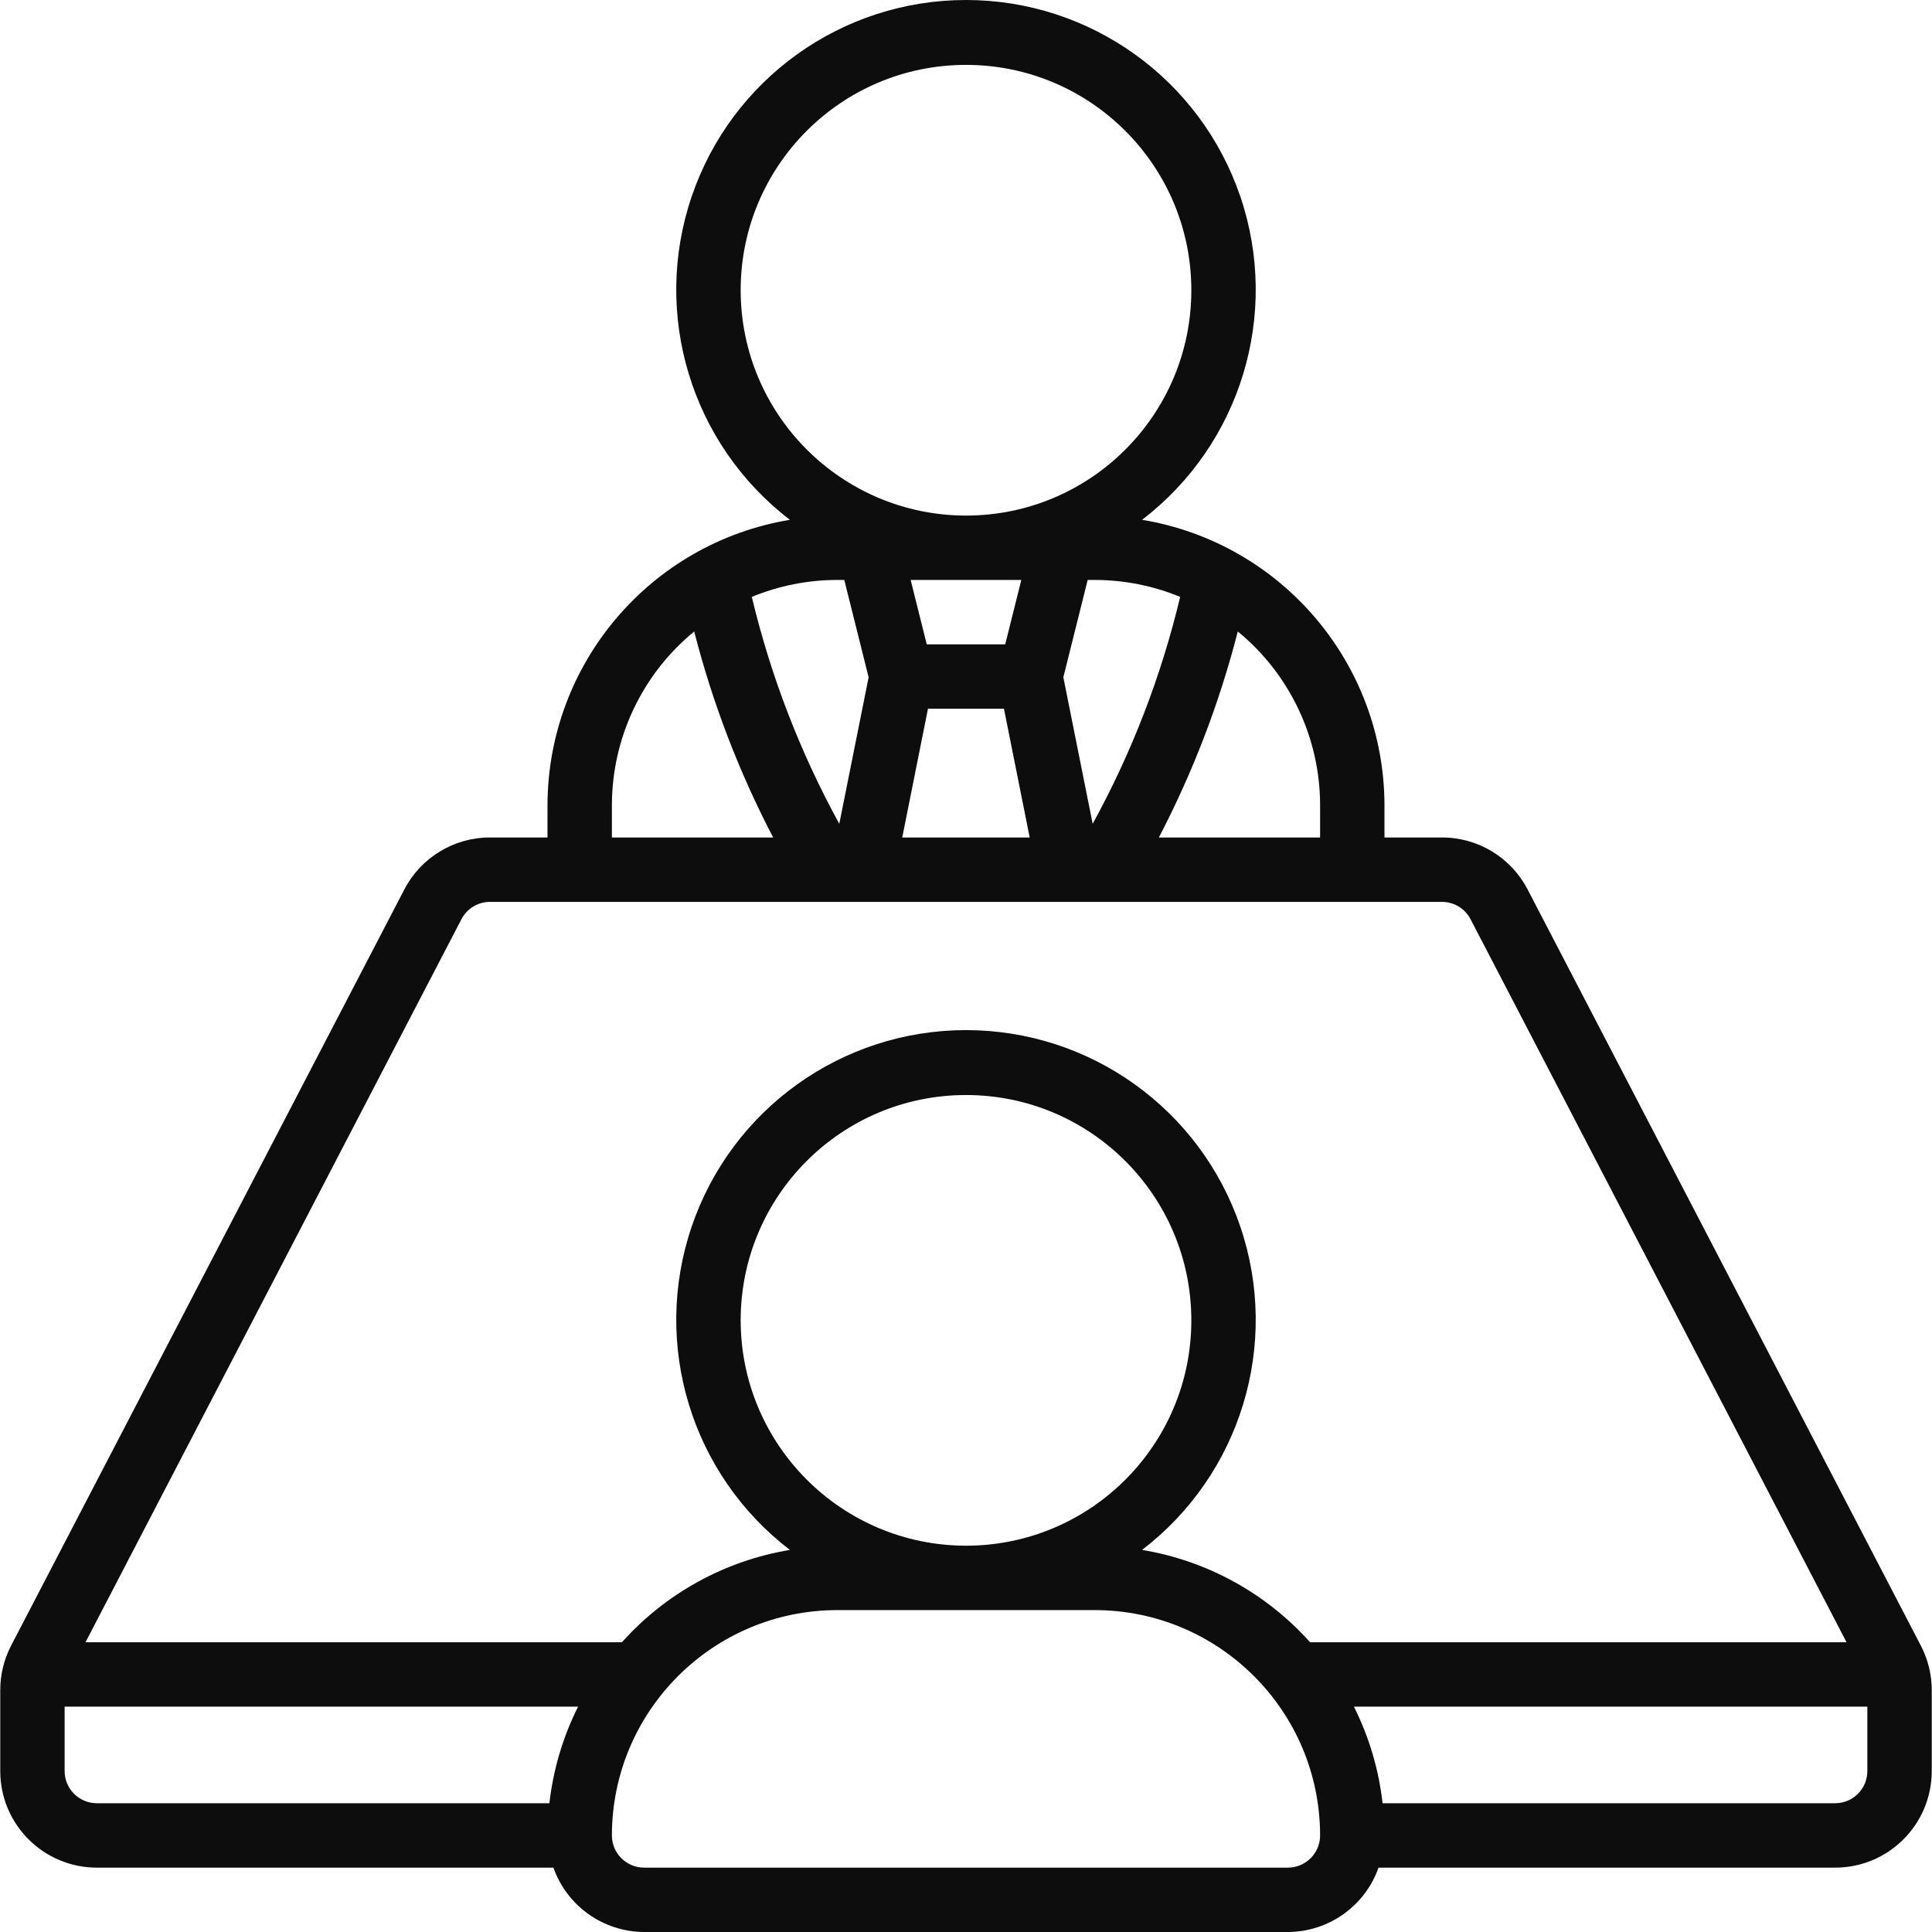 <svg width="60" height="60" viewBox="0 0 60 60" fill="none" xmlns="http://www.w3.org/2000/svg">
<path d="M47.442 27.624C46.927 26.63 45.901 26.007 44.782 26.009H42.996V25.009C42.989 20.612 39.806 16.864 35.468 16.143C38.531 13.799 39.759 9.764 38.522 6.111C37.284 2.458 33.856 0 30 0C26.143 0 22.715 2.458 21.478 6.111C20.24 9.764 21.469 13.799 24.531 16.143C20.194 16.864 17.011 20.612 17.003 25.009V26.009H15.218C14.098 26.007 13.071 26.631 12.556 27.625L0.347 51.102C0.124 51.531 0.007 52.008 0.008 52.491V55.001C0.008 56.658 1.351 58.001 3.007 58.001H17.187C17.609 59.195 18.736 59.995 20.003 60H39.997C41.264 59.995 42.39 59.195 42.812 58.001H56.993C58.649 58.001 59.992 56.658 59.992 55.001V52.491C59.992 52.01 59.876 51.535 59.654 51.108L47.442 27.624ZM40.997 25.009V26.009H35.989C37.049 23.977 37.871 21.831 38.441 19.611C40.058 20.937 40.996 22.918 40.997 25.009ZM33.023 21.034L33.779 18.011H33.999C34.909 18.011 35.81 18.19 36.651 18.537C36.064 20.997 35.15 23.367 33.934 25.584L33.023 21.034ZM31.718 18.011L31.218 20.011H28.781L28.281 18.011H31.718ZM26.22 18.011L26.976 21.034L26.065 25.584C24.849 23.367 23.935 20.997 23.348 18.537C24.189 18.19 25.09 18.011 26.001 18.011H26.22ZM28.819 22.01H31.179L31.978 26.009H28.02L28.819 22.01ZM23.002 9.014C23.002 5.149 26.135 2.015 30 2.015C33.865 2.015 36.998 5.149 36.998 9.014C36.998 12.878 33.865 16.012 30 16.012C26.137 16.007 23.006 12.877 23.002 9.014ZM19.003 25.009C19.004 22.918 19.942 20.937 21.559 19.611C22.128 21.831 22.951 23.977 24.011 26.009H19.003L19.003 25.009ZM14.33 28.547C14.502 28.216 14.845 28.008 15.218 28.009H44.782C45.155 28.009 45.497 28.216 45.669 28.547L57.346 51.002H40.686C39.324 49.48 37.483 48.468 35.468 48.134C38.531 45.79 39.759 41.755 38.522 38.102C37.284 34.449 33.857 31.991 30 31.991C26.143 31.991 22.715 34.449 21.478 38.102C20.24 41.755 21.469 45.79 24.531 48.134C22.516 48.468 20.675 49.48 19.314 51.002H2.655L14.33 28.547ZM23.002 41.005C23.002 37.14 26.135 34.007 30 34.007C33.865 34.007 36.998 37.14 36.998 41.005C36.998 44.87 33.865 48.003 30 48.003C26.137 47.999 23.006 44.868 23.002 41.005ZM2.007 55.001V53.002H17.953C17.482 53.941 17.18 54.957 17.062 56.001H3.007C2.455 56.001 2.007 55.553 2.007 55.001ZM39.997 58.001H20.003C19.45 58.001 19.003 57.553 19.003 57.001C19.007 53.138 22.138 50.007 26.001 50.003H33.999C37.862 50.007 40.993 53.138 40.997 57.001C40.997 57.553 40.549 58.001 39.997 58.001ZM56.993 56.001H42.937C42.82 54.957 42.518 53.941 42.047 53.002H57.992V55.001C57.992 55.553 57.545 56.001 56.993 56.001Z" fill="#0D0D0D"/>
</svg>
